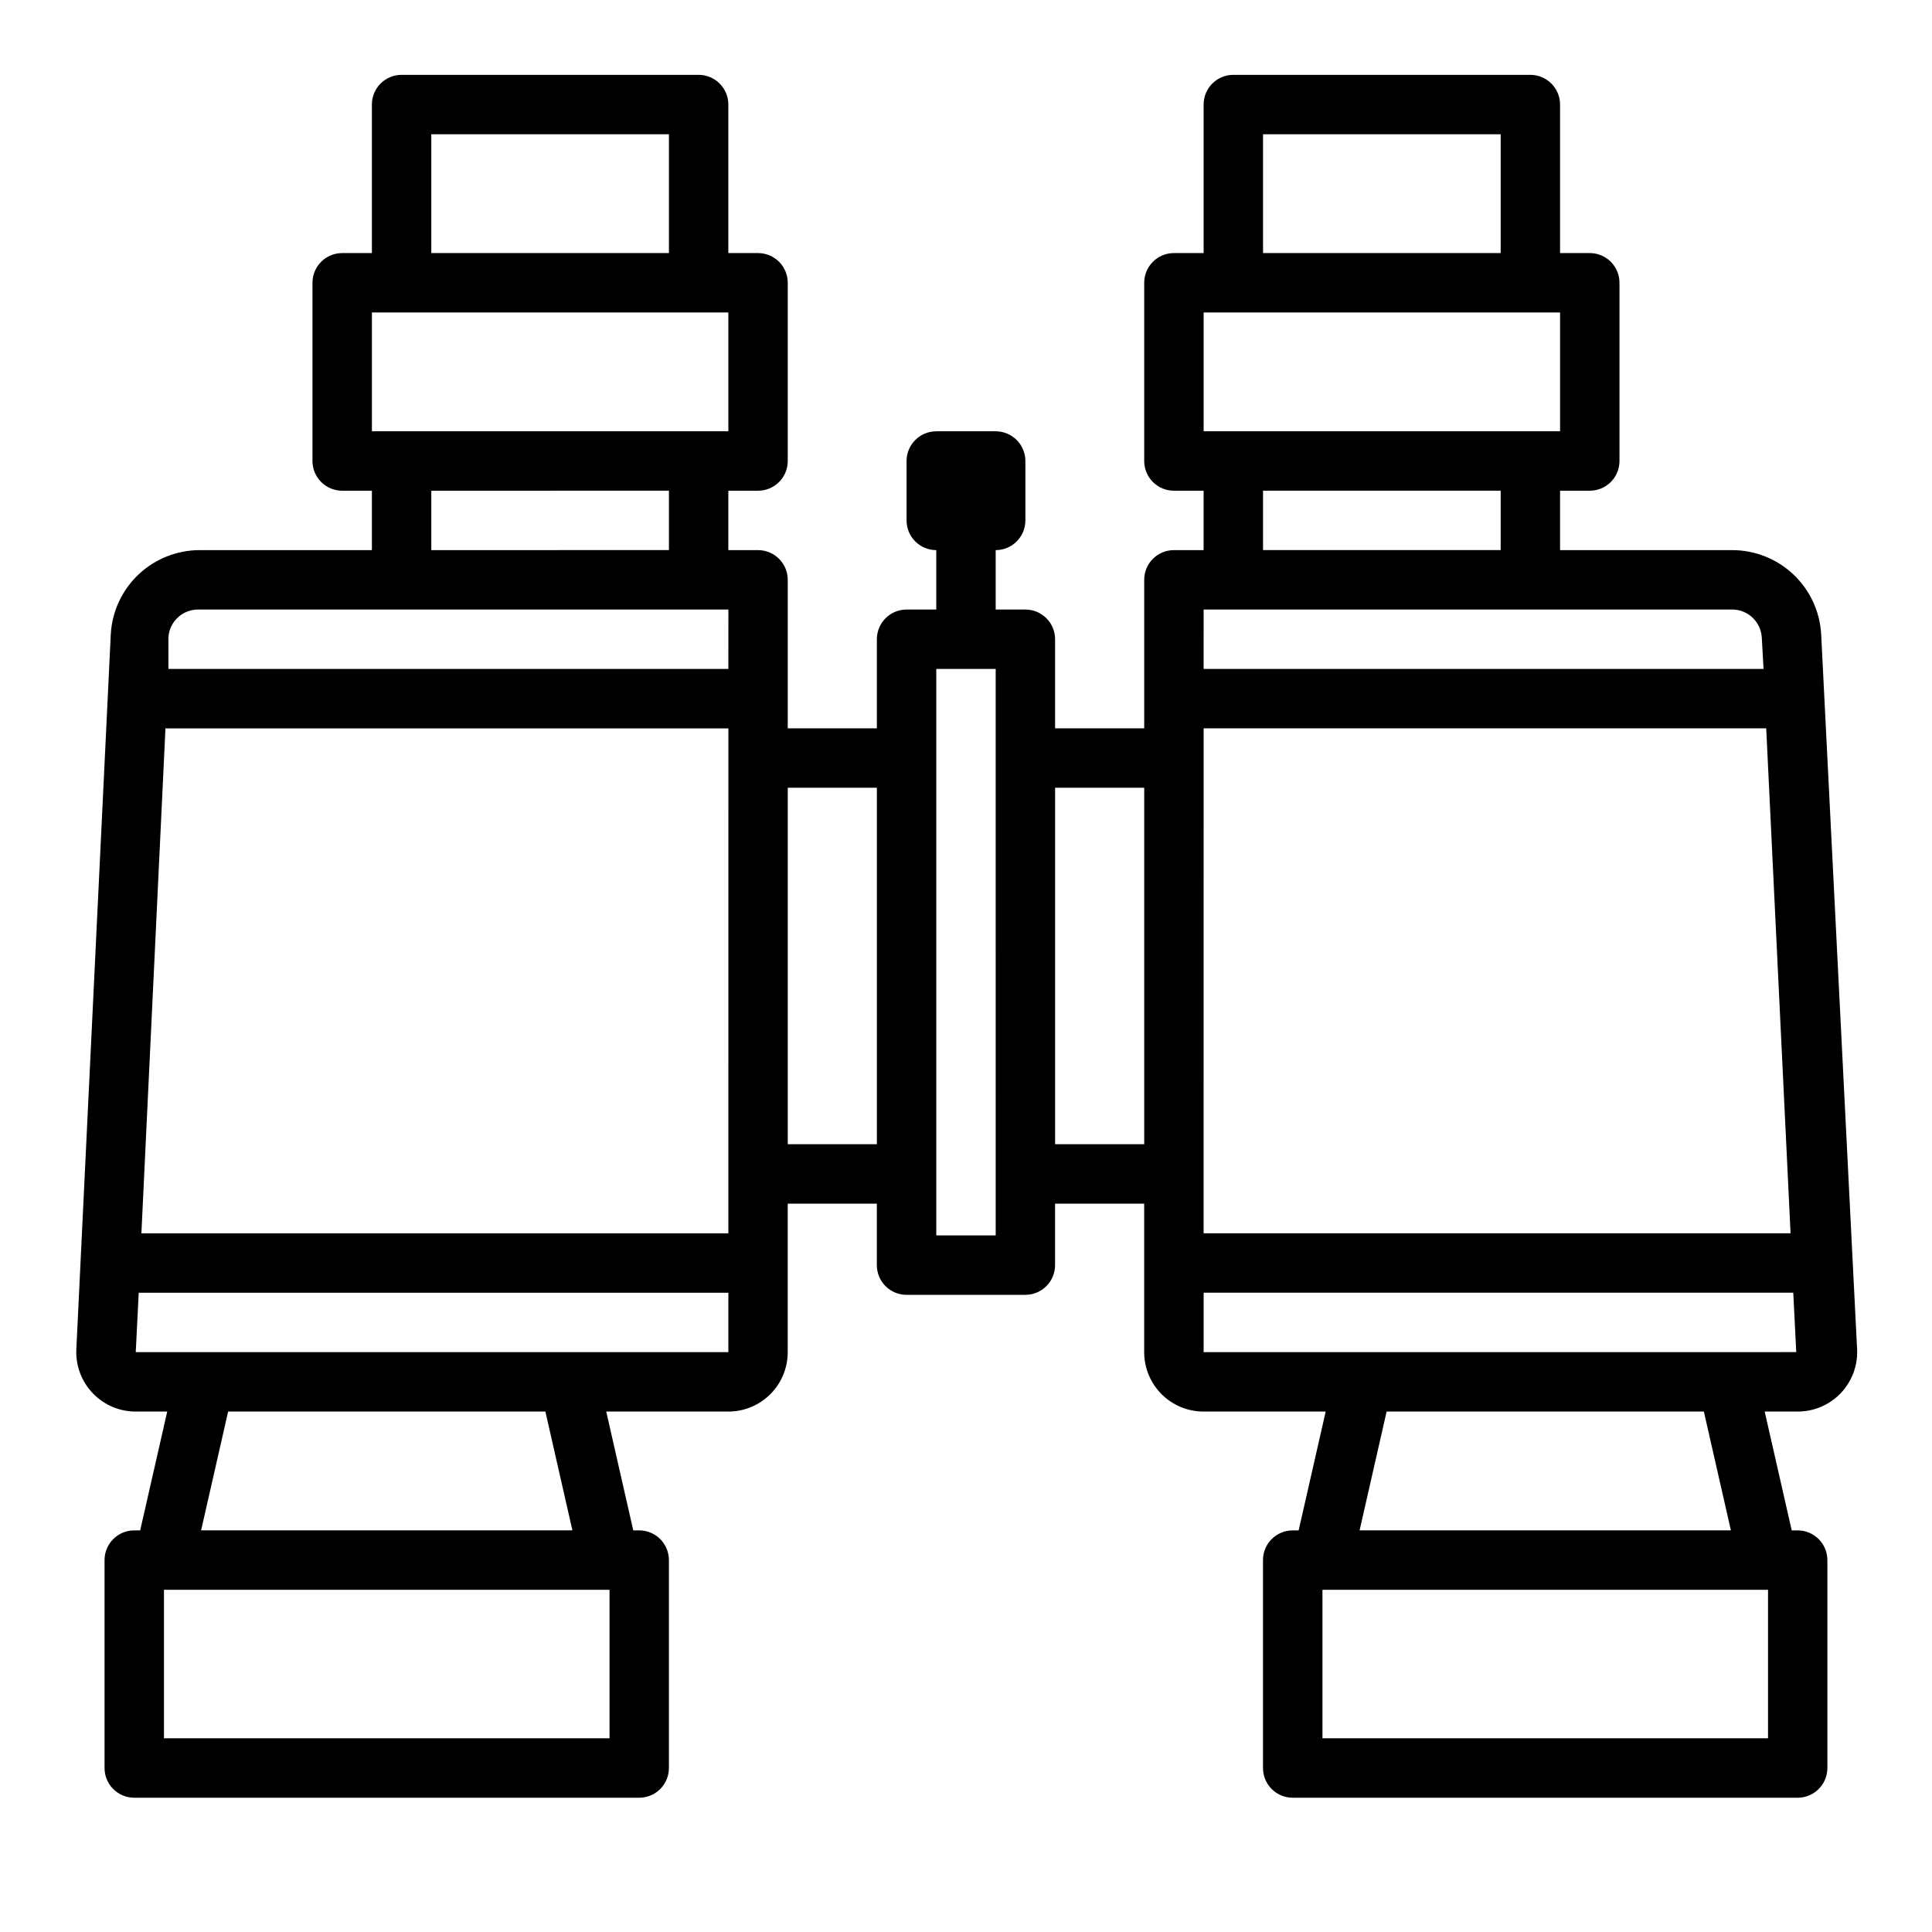 <?xml version="1.0" encoding="UTF-8"?>
<!-- Uploaded to: ICON Repo, www.iconrepo.com, Generator: ICON Repo Mixer Tools -->
<svg fill="#000000" width="800px" height="800px" version="1.1" viewBox="144 144 512 512" xmlns="http://www.w3.org/2000/svg">
 <path d="m620.41 518.08c4.289 0.004 8.391-1.742 11.363-4.832 2.969-3.09 4.555-7.258 4.383-11.543l-9.527-189.64c-0.34-6.027-2.981-11.695-7.371-15.84-4.394-4.141-10.207-6.445-16.242-6.438h-45.582v-15.742h7.875c2.086 0 4.09-0.832 5.566-2.305 1.477-1.477 2.305-3.481 2.305-5.566v-47.234c0-2.086-0.828-4.09-2.305-5.566-1.477-1.477-3.481-2.305-5.566-2.305h-7.875v-39.359c0-2.09-0.828-4.09-2.305-5.566-1.477-1.477-3.477-2.309-5.566-2.309h-78.719c-4.348 0-7.871 3.527-7.871 7.875v39.359h-7.875c-4.348 0-7.871 3.523-7.871 7.871v47.234c0 2.086 0.828 4.09 2.305 5.566 1.477 1.473 3.481 2.305 5.566 2.305h7.871v15.742h-7.871c-4.348 0-7.871 3.527-7.871 7.875v39.359h-23.617v-23.617c0-2.086-0.828-4.09-2.305-5.566-1.477-1.477-3.477-2.305-5.566-2.305h-7.871v-15.746c2.086 0 4.09-0.828 5.566-2.305s2.305-3.477 2.305-5.566v-15.742c0-2.09-0.828-4.09-2.305-5.566s-3.481-2.309-5.566-2.309h-15.746c-4.348 0-7.871 3.527-7.871 7.875v15.742c0 2.09 0.828 4.09 2.305 5.566 1.477 1.477 3.481 2.305 5.566 2.305v15.742l-7.871 0.004c-4.348 0-7.871 3.523-7.871 7.871v23.617h-23.617v-39.359c0-2.09-0.828-4.094-2.305-5.566-1.477-1.477-3.481-2.309-5.566-2.309h-7.871v-15.742h7.871c2.086 0 4.09-0.832 5.566-2.305 1.477-1.477 2.305-3.481 2.305-5.566v-47.234c0-2.086-0.828-4.09-2.305-5.566-1.477-1.477-3.481-2.305-5.566-2.305h-7.871v-39.359c0-2.09-0.832-4.09-2.309-5.566-1.473-1.477-3.477-2.309-5.566-2.309h-78.719c-4.348 0-7.871 3.527-7.871 7.875v39.359h-7.871c-4.348 0-7.875 3.523-7.875 7.871v47.234c0 2.086 0.832 4.09 2.309 5.566 1.477 1.473 3.477 2.305 5.566 2.305h7.871v15.742h-45.578c-6.039-0.008-11.852 2.297-16.246 6.438-4.391 4.144-7.027 9.812-7.371 15.84l-9.133 189.64c-0.172 4.285 1.414 8.453 4.383 11.543 2.973 3.09 7.074 4.836 11.363 4.832h8.344l-7.164 31.488h-1.574c-4.348 0-7.871 3.523-7.871 7.871v55.105c0 2.09 0.828 4.09 2.305 5.566s3.477 2.305 5.566 2.305h133.82c2.086 0 4.09-0.828 5.566-2.305 1.477-1.477 2.305-3.477 2.305-5.566v-55.105c0-2.086-0.828-4.09-2.305-5.566-1.477-1.477-3.481-2.305-5.566-2.305h-1.574l-7.164-31.488h32.355c4.176 0 8.18-1.656 11.133-4.609s4.609-6.957 4.609-11.133v-39.359h23.617v16.297-0.004c0 2.09 0.828 4.09 2.305 5.566 1.477 1.477 3.481 2.305 5.566 2.305h31.488c2.09 0 4.09-0.828 5.566-2.305 1.477-1.477 2.305-3.477 2.305-5.566v-16.293h23.617v39.359c0 4.176 1.66 8.18 4.613 11.133 2.949 2.953 6.957 4.609 11.133 4.609h32.355l-7.164 31.488h-1.578c-4.348 0-7.871 3.523-7.871 7.871v55.105c0 2.09 0.828 4.09 2.305 5.566 1.477 1.477 3.481 2.305 5.566 2.305h133.82c2.09 0 4.09-0.828 5.566-2.305 1.477-1.477 2.309-3.477 2.309-5.566v-55.105c0-2.086-0.832-4.09-2.309-5.566-1.477-1.477-3.477-2.305-5.566-2.305h-1.574l-7.164-31.488zm-362.11-338.5h62.977v31.488h-62.977zm-15.742 47.23h94.465v31.488h-94.465zm78.719 47.23v15.742l-62.977 0.004v-15.742zm-15.742 291.27v39.359h-118.08v-39.359zm-108.24-15.746 7.164-31.488h84.074l7.164 31.488zm139.73-47.23h-157.05l0.789-15.742 156.26-0.004zm0-31.488h-155.55l6.375-133.82h149.18zm0-149.57h-148.39v-8.422c0.293-4.133 3.734-7.332 7.875-7.32h140.52zm39.359 125.95h-23.617v-94.465h23.617zm31.488 24.168h-15.746v-150.12h15.742zm39.359-24.168h-23.617v-94.465h23.617zm31.488-267.65h62.977v31.488h-62.977zm-15.742 47.23h94.461v31.488h-94.461zm78.719 47.23v15.742l-62.977 0.004v-15.742zm-78.719 31.492h140.04c4.141-0.012 7.582 3.188 7.871 7.32l0.473 8.422h-148.39zm0 31.488h149.09l6.453 133.82h-155.55zm0 165.31v-15.746h156.26l0.789 15.742-17.164 0.004zm149.57 102.34h-118.08v-39.359h118.08zm-9.84-55.105h-98.398l7.164-31.488h84.07z"/>
</svg>